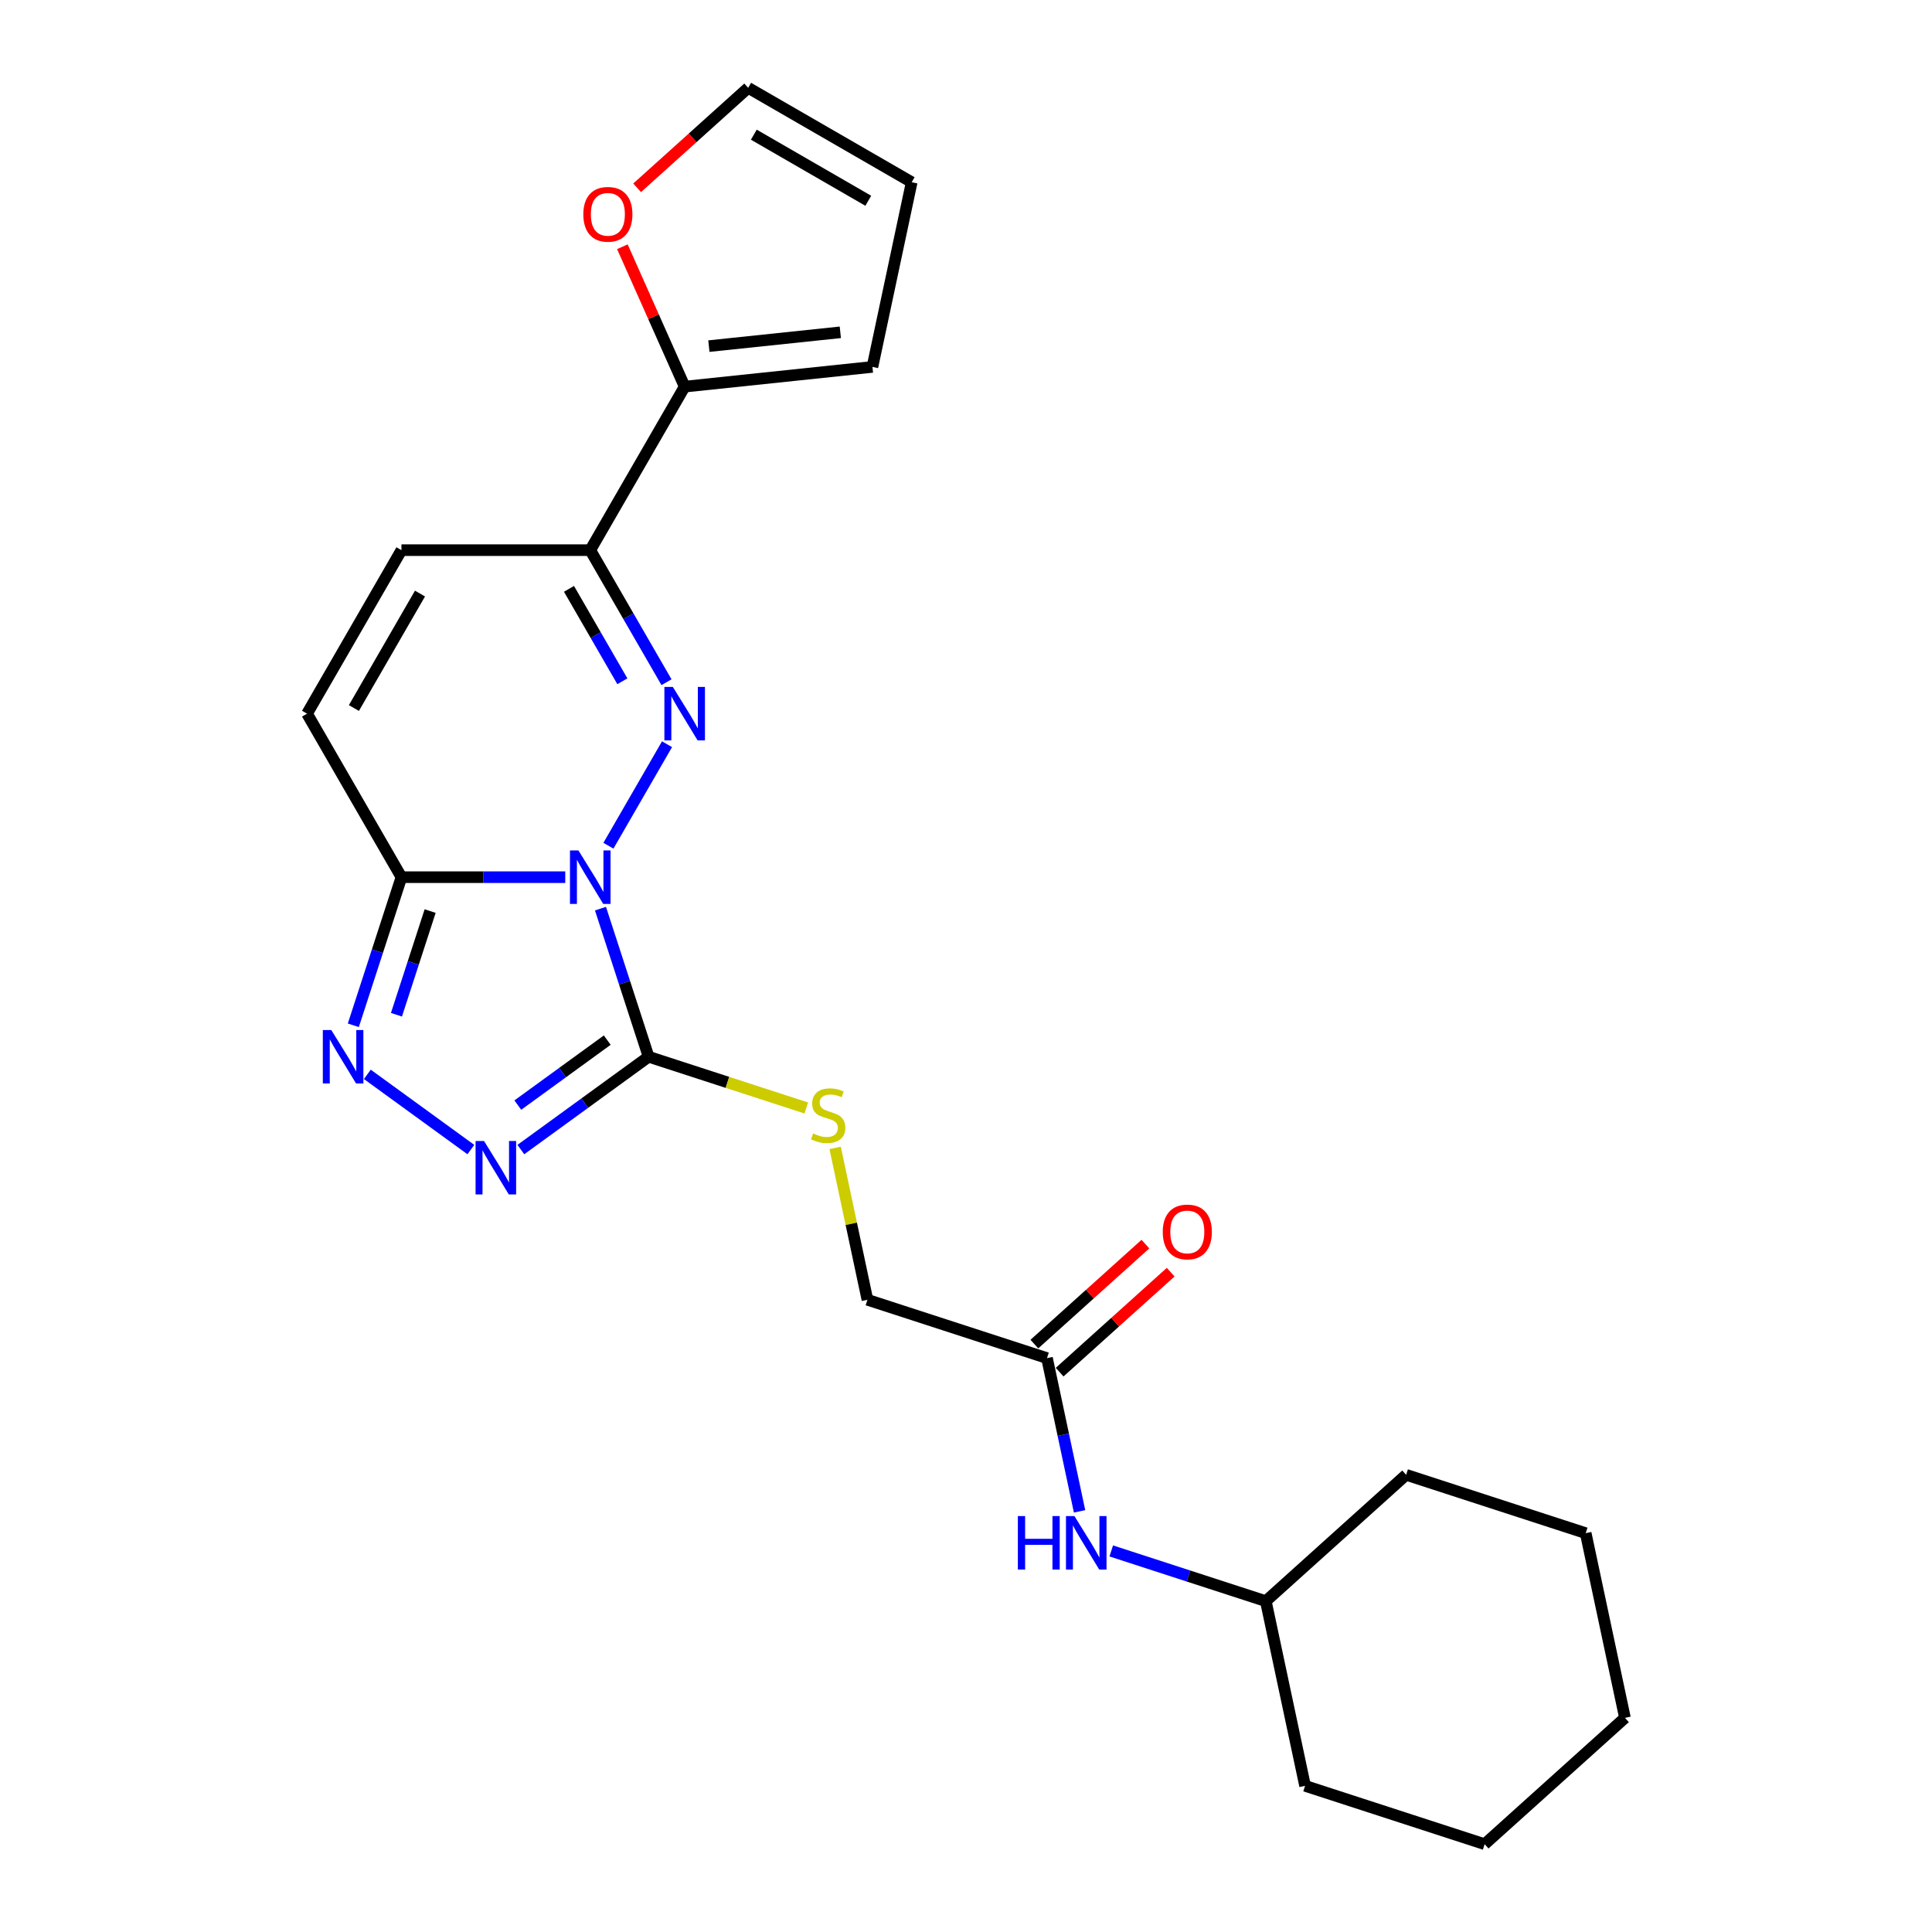 <?xml version='1.0' encoding='iso-8859-1'?>
<svg version='1.1' baseProfile='full'
              xmlns='http://www.w3.org/2000/svg'
                      xmlns:rdkit='http://www.rdkit.org/xml'
                      xmlns:xlink='http://www.w3.org/1999/xlink'
                  xml:space='preserve'
width='1000px' height='1000px' viewBox='0 0 1000 1000'>
<!-- END OF HEADER -->
<rect style='opacity:1.0;fill:#FFFFFF;stroke:none' width='1000' height='1000' x='0' y='0'> </rect>
<path class='bond-0' d='M 314.917,437.747 L 345.252,385.205' style='fill:none;fill-rule:evenodd;stroke:#0000FF;stroke-width:6px;stroke-linecap:butt;stroke-linejoin:miter;stroke-opacity:1' />
<path class='bond-1' d='M 310.807,470.31 L 323.261,508.641' style='fill:none;fill-rule:evenodd;stroke:#0000FF;stroke-width:6px;stroke-linecap:butt;stroke-linejoin:miter;stroke-opacity:1' />
<path class='bond-1' d='M 323.261,508.641 L 335.716,546.973' style='fill:none;fill-rule:evenodd;stroke:#000000;stroke-width:6px;stroke-linecap:butt;stroke-linejoin:miter;stroke-opacity:1' />
<path class='bond-2' d='M 292.577,454.028 L 250.183,454.028' style='fill:none;fill-rule:evenodd;stroke:#0000FF;stroke-width:6px;stroke-linecap:butt;stroke-linejoin:miter;stroke-opacity:1' />
<path class='bond-2' d='M 250.183,454.028 L 207.789,454.028' style='fill:none;fill-rule:evenodd;stroke:#000000;stroke-width:6px;stroke-linecap:butt;stroke-linejoin:miter;stroke-opacity:1' />
<path class='bond-5' d='M 344.98,353.113 L 325.248,318.936' style='fill:none;fill-rule:evenodd;stroke:#0000FF;stroke-width:6px;stroke-linecap:butt;stroke-linejoin:miter;stroke-opacity:1' />
<path class='bond-5' d='M 325.248,318.936 L 305.517,284.76' style='fill:none;fill-rule:evenodd;stroke:#000000;stroke-width:6px;stroke-linecap:butt;stroke-linejoin:miter;stroke-opacity:1' />
<path class='bond-5' d='M 322.134,352.632 L 308.322,328.709' style='fill:none;fill-rule:evenodd;stroke:#0000FF;stroke-width:6px;stroke-linecap:butt;stroke-linejoin:miter;stroke-opacity:1' />
<path class='bond-5' d='M 308.322,328.709 L 294.509,304.785' style='fill:none;fill-rule:evenodd;stroke:#000000;stroke-width:6px;stroke-linecap:butt;stroke-linejoin:miter;stroke-opacity:1' />
<path class='bond-3' d='M 335.716,546.973 L 302.654,570.993' style='fill:none;fill-rule:evenodd;stroke:#000000;stroke-width:6px;stroke-linecap:butt;stroke-linejoin:miter;stroke-opacity:1' />
<path class='bond-3' d='M 302.654,570.993 L 269.592,595.014' style='fill:none;fill-rule:evenodd;stroke:#0000FF;stroke-width:6px;stroke-linecap:butt;stroke-linejoin:miter;stroke-opacity:1' />
<path class='bond-3' d='M 314.309,538.366 L 291.165,555.181' style='fill:none;fill-rule:evenodd;stroke:#000000;stroke-width:6px;stroke-linecap:butt;stroke-linejoin:miter;stroke-opacity:1' />
<path class='bond-3' d='M 291.165,555.181 L 268.022,571.996' style='fill:none;fill-rule:evenodd;stroke:#0000FF;stroke-width:6px;stroke-linecap:butt;stroke-linejoin:miter;stroke-opacity:1' />
<path class='bond-9' d='M 335.716,546.973 L 376.53,560.234' style='fill:none;fill-rule:evenodd;stroke:#000000;stroke-width:6px;stroke-linecap:butt;stroke-linejoin:miter;stroke-opacity:1' />
<path class='bond-9' d='M 376.53,560.234 L 417.343,573.495' style='fill:none;fill-rule:evenodd;stroke:#CCCC00;stroke-width:6px;stroke-linecap:butt;stroke-linejoin:miter;stroke-opacity:1' />
<path class='bond-4' d='M 207.789,454.028 L 195.335,492.36' style='fill:none;fill-rule:evenodd;stroke:#000000;stroke-width:6px;stroke-linecap:butt;stroke-linejoin:miter;stroke-opacity:1' />
<path class='bond-4' d='M 195.335,492.36 L 182.88,530.691' style='fill:none;fill-rule:evenodd;stroke:#0000FF;stroke-width:6px;stroke-linecap:butt;stroke-linejoin:miter;stroke-opacity:1' />
<path class='bond-4' d='M 222.642,471.568 L 213.923,498.4' style='fill:none;fill-rule:evenodd;stroke:#000000;stroke-width:6px;stroke-linecap:butt;stroke-linejoin:miter;stroke-opacity:1' />
<path class='bond-4' d='M 213.923,498.4 L 205.205,525.232' style='fill:none;fill-rule:evenodd;stroke:#0000FF;stroke-width:6px;stroke-linecap:butt;stroke-linejoin:miter;stroke-opacity:1' />
<path class='bond-7' d='M 207.789,454.028 L 158.926,369.394' style='fill:none;fill-rule:evenodd;stroke:#000000;stroke-width:6px;stroke-linecap:butt;stroke-linejoin:miter;stroke-opacity:1' />
<path class='bond-24' d='M 243.714,595.014 L 190.129,556.083' style='fill:none;fill-rule:evenodd;stroke:#0000FF;stroke-width:6px;stroke-linecap:butt;stroke-linejoin:miter;stroke-opacity:1' />
<path class='bond-6' d='M 305.517,284.76 L 354.38,200.125' style='fill:none;fill-rule:evenodd;stroke:#000000;stroke-width:6px;stroke-linecap:butt;stroke-linejoin:miter;stroke-opacity:1' />
<path class='bond-25' d='M 305.517,284.76 L 207.789,284.76' style='fill:none;fill-rule:evenodd;stroke:#000000;stroke-width:6px;stroke-linecap:butt;stroke-linejoin:miter;stroke-opacity:1' />
<path class='bond-11' d='M 354.38,200.125 L 338.261,163.92' style='fill:none;fill-rule:evenodd;stroke:#000000;stroke-width:6px;stroke-linecap:butt;stroke-linejoin:miter;stroke-opacity:1' />
<path class='bond-11' d='M 338.261,163.92 L 322.141,127.715' style='fill:none;fill-rule:evenodd;stroke:#FF0000;stroke-width:6px;stroke-linecap:butt;stroke-linejoin:miter;stroke-opacity:1' />
<path class='bond-13' d='M 354.38,200.125 L 451.572,189.91' style='fill:none;fill-rule:evenodd;stroke:#000000;stroke-width:6px;stroke-linecap:butt;stroke-linejoin:miter;stroke-opacity:1' />
<path class='bond-13' d='M 366.916,179.155 L 434.95,172.004' style='fill:none;fill-rule:evenodd;stroke:#000000;stroke-width:6px;stroke-linecap:butt;stroke-linejoin:miter;stroke-opacity:1' />
<path class='bond-8' d='M 158.926,369.394 L 207.789,284.76' style='fill:none;fill-rule:evenodd;stroke:#000000;stroke-width:6px;stroke-linecap:butt;stroke-linejoin:miter;stroke-opacity:1' />
<path class='bond-8' d='M 183.182,366.472 L 217.387,307.228' style='fill:none;fill-rule:evenodd;stroke:#000000;stroke-width:6px;stroke-linecap:butt;stroke-linejoin:miter;stroke-opacity:1' />
<path class='bond-17' d='M 432.27,594.157 L 440.625,633.46' style='fill:none;fill-rule:evenodd;stroke:#CCCC00;stroke-width:6px;stroke-linecap:butt;stroke-linejoin:miter;stroke-opacity:1' />
<path class='bond-17' d='M 440.625,633.46 L 448.979,672.764' style='fill:none;fill-rule:evenodd;stroke:#000000;stroke-width:6px;stroke-linecap:butt;stroke-linejoin:miter;stroke-opacity:1' />
<path class='bond-10' d='M 541.923,702.963 L 448.979,672.764' style='fill:none;fill-rule:evenodd;stroke:#000000;stroke-width:6px;stroke-linecap:butt;stroke-linejoin:miter;stroke-opacity:1' />
<path class='bond-12' d='M 541.923,702.963 L 550.352,742.618' style='fill:none;fill-rule:evenodd;stroke:#000000;stroke-width:6px;stroke-linecap:butt;stroke-linejoin:miter;stroke-opacity:1' />
<path class='bond-12' d='M 550.352,742.618 L 558.781,782.274' style='fill:none;fill-rule:evenodd;stroke:#0000FF;stroke-width:6px;stroke-linecap:butt;stroke-linejoin:miter;stroke-opacity:1' />
<path class='bond-16' d='M 548.462,710.226 L 577.201,684.349' style='fill:none;fill-rule:evenodd;stroke:#000000;stroke-width:6px;stroke-linecap:butt;stroke-linejoin:miter;stroke-opacity:1' />
<path class='bond-16' d='M 577.201,684.349 L 605.94,658.472' style='fill:none;fill-rule:evenodd;stroke:#FF0000;stroke-width:6px;stroke-linecap:butt;stroke-linejoin:miter;stroke-opacity:1' />
<path class='bond-16' d='M 535.384,695.701 L 564.123,669.824' style='fill:none;fill-rule:evenodd;stroke:#000000;stroke-width:6px;stroke-linecap:butt;stroke-linejoin:miter;stroke-opacity:1' />
<path class='bond-16' d='M 564.123,669.824 L 592.862,643.947' style='fill:none;fill-rule:evenodd;stroke:#FF0000;stroke-width:6px;stroke-linecap:butt;stroke-linejoin:miter;stroke-opacity:1' />
<path class='bond-14' d='M 329.779,97.208 L 358.518,71.331' style='fill:none;fill-rule:evenodd;stroke:#FF0000;stroke-width:6px;stroke-linecap:butt;stroke-linejoin:miter;stroke-opacity:1' />
<path class='bond-14' d='M 358.518,71.331 L 387.257,45.455' style='fill:none;fill-rule:evenodd;stroke:#000000;stroke-width:6px;stroke-linecap:butt;stroke-linejoin:miter;stroke-opacity:1' />
<path class='bond-18' d='M 575.181,802.759 L 615.183,815.757' style='fill:none;fill-rule:evenodd;stroke:#0000FF;stroke-width:6px;stroke-linecap:butt;stroke-linejoin:miter;stroke-opacity:1' />
<path class='bond-18' d='M 615.183,815.757 L 655.186,828.754' style='fill:none;fill-rule:evenodd;stroke:#000000;stroke-width:6px;stroke-linecap:butt;stroke-linejoin:miter;stroke-opacity:1' />
<path class='bond-15' d='M 451.572,189.91 L 471.891,94.318' style='fill:none;fill-rule:evenodd;stroke:#000000;stroke-width:6px;stroke-linecap:butt;stroke-linejoin:miter;stroke-opacity:1' />
<path class='bond-26' d='M 387.257,45.455 L 471.891,94.318' style='fill:none;fill-rule:evenodd;stroke:#000000;stroke-width:6px;stroke-linecap:butt;stroke-linejoin:miter;stroke-opacity:1' />
<path class='bond-26' d='M 390.179,69.711 L 449.423,103.916' style='fill:none;fill-rule:evenodd;stroke:#000000;stroke-width:6px;stroke-linecap:butt;stroke-linejoin:miter;stroke-opacity:1' />
<path class='bond-19' d='M 655.186,828.754 L 675.505,924.346' style='fill:none;fill-rule:evenodd;stroke:#000000;stroke-width:6px;stroke-linecap:butt;stroke-linejoin:miter;stroke-opacity:1' />
<path class='bond-20' d='M 655.186,828.754 L 727.812,763.362' style='fill:none;fill-rule:evenodd;stroke:#000000;stroke-width:6px;stroke-linecap:butt;stroke-linejoin:miter;stroke-opacity:1' />
<path class='bond-22' d='M 675.505,924.346 L 768.449,954.545' style='fill:none;fill-rule:evenodd;stroke:#000000;stroke-width:6px;stroke-linecap:butt;stroke-linejoin:miter;stroke-opacity:1' />
<path class='bond-21' d='M 727.812,763.362 L 820.756,793.561' style='fill:none;fill-rule:evenodd;stroke:#000000;stroke-width:6px;stroke-linecap:butt;stroke-linejoin:miter;stroke-opacity:1' />
<path class='bond-23' d='M 820.756,793.561 L 841.074,889.153' style='fill:none;fill-rule:evenodd;stroke:#000000;stroke-width:6px;stroke-linecap:butt;stroke-linejoin:miter;stroke-opacity:1' />
<path class='bond-27' d='M 768.449,954.545 L 841.074,889.153' style='fill:none;fill-rule:evenodd;stroke:#000000;stroke-width:6px;stroke-linecap:butt;stroke-linejoin:miter;stroke-opacity:1' />
<path  class='atom-0' d='M 299.399 440.19
L 308.468 454.849
Q 309.367 456.296, 310.813 458.915
Q 312.26 461.534, 312.338 461.69
L 312.338 440.19
L 316.013 440.19
L 316.013 467.867
L 312.221 467.867
L 302.487 451.839
Q 301.353 449.963, 300.142 447.813
Q 298.969 445.663, 298.617 444.998
L 298.617 467.867
L 295.021 467.867
L 295.021 440.19
L 299.399 440.19
' fill='#0000FF'/>
<path  class='atom-1' d='M 348.263 355.556
L 357.332 370.215
Q 358.231 371.661, 359.677 374.28
Q 361.123 376.899, 361.202 377.056
L 361.202 355.556
L 364.876 355.556
L 364.876 383.232
L 361.084 383.232
L 351.351 367.205
Q 350.217 365.329, 349.005 363.179
Q 347.833 361.029, 347.481 360.364
L 347.481 383.232
L 343.884 383.232
L 343.884 355.556
L 348.263 355.556
' fill='#0000FF'/>
<path  class='atom-4' d='M 250.535 590.577
L 259.604 605.236
Q 260.503 606.683, 261.95 609.302
Q 263.396 611.921, 263.474 612.077
L 263.474 590.577
L 267.149 590.577
L 267.149 618.253
L 263.357 618.253
L 253.623 602.226
Q 252.49 600.35, 251.278 598.2
Q 250.105 596.05, 249.753 595.385
L 249.753 618.253
L 246.157 618.253
L 246.157 590.577
L 250.535 590.577
' fill='#0000FF'/>
<path  class='atom-5' d='M 171.472 533.134
L 180.541 547.793
Q 181.44 549.24, 182.887 551.859
Q 184.333 554.478, 184.411 554.634
L 184.411 533.134
L 188.086 533.134
L 188.086 560.811
L 184.294 560.811
L 174.56 544.783
Q 173.427 542.907, 172.215 540.757
Q 171.042 538.607, 170.69 537.943
L 170.69 560.811
L 167.094 560.811
L 167.094 533.134
L 171.472 533.134
' fill='#0000FF'/>
<path  class='atom-10' d='M 420.842 586.671
Q 421.155 586.788, 422.445 587.336
Q 423.735 587.883, 425.142 588.235
Q 426.588 588.547, 427.996 588.547
Q 430.615 588.547, 432.139 587.297
Q 433.664 586.007, 433.664 583.778
Q 433.664 582.254, 432.882 581.316
Q 432.139 580.377, 430.967 579.869
Q 429.794 579.361, 427.839 578.775
Q 425.377 578.032, 423.891 577.328
Q 422.445 576.625, 421.389 575.139
Q 420.373 573.654, 420.373 571.152
Q 420.373 567.673, 422.718 565.523
Q 425.103 563.373, 429.794 563.373
Q 432.999 563.373, 436.635 564.897
L 435.736 567.907
Q 432.413 566.539, 429.911 566.539
Q 427.214 566.539, 425.728 567.673
Q 424.243 568.767, 424.282 570.683
Q 424.282 572.168, 425.025 573.067
Q 425.807 573.966, 426.901 574.475
Q 428.035 574.983, 429.911 575.569
Q 432.413 576.351, 433.898 577.133
Q 435.384 577.915, 436.439 579.517
Q 437.534 581.081, 437.534 583.778
Q 437.534 587.609, 434.954 589.681
Q 432.413 591.714, 428.152 591.714
Q 425.689 591.714, 423.813 591.167
Q 421.976 590.658, 419.787 589.759
L 420.842 586.671
' fill='#CCCC00'/>
<path  class='atom-12' d='M 301.926 110.925
Q 301.926 104.28, 305.21 100.566
Q 308.494 96.852, 314.631 96.852
Q 320.768 96.852, 324.052 100.566
Q 327.336 104.28, 327.336 110.925
Q 327.336 117.649, 324.013 121.48
Q 320.69 125.271, 314.631 125.271
Q 308.533 125.271, 305.21 121.48
Q 301.926 117.688, 301.926 110.925
M 314.631 122.144
Q 318.853 122.144, 321.12 119.33
Q 323.426 116.476, 323.426 110.925
Q 323.426 105.491, 321.12 102.755
Q 318.853 99.98, 314.631 99.98
Q 310.409 99.98, 308.103 102.716
Q 305.836 105.452, 305.836 110.925
Q 305.836 116.515, 308.103 119.33
Q 310.409 122.144, 314.631 122.144
' fill='#FF0000'/>
<path  class='atom-13' d='M 526.845 784.717
L 530.598 784.717
L 530.598 796.483
L 544.749 796.483
L 544.749 784.717
L 548.501 784.717
L 548.501 812.393
L 544.749 812.393
L 544.749 799.61
L 530.598 799.61
L 530.598 812.393
L 526.845 812.393
L 526.845 784.717
' fill='#0000FF'/>
<path  class='atom-13' d='M 556.124 784.717
L 565.193 799.376
Q 566.092 800.822, 567.539 803.441
Q 568.985 806.06, 569.063 806.217
L 569.063 784.717
L 572.738 784.717
L 572.738 812.393
L 568.946 812.393
L 559.212 796.366
Q 558.079 794.489, 556.867 792.339
Q 555.694 790.189, 555.342 789.525
L 555.342 812.393
L 551.746 812.393
L 551.746 784.717
L 556.124 784.717
' fill='#0000FF'/>
<path  class='atom-17' d='M 601.844 637.649
Q 601.844 631.003, 605.128 627.29
Q 608.411 623.576, 614.549 623.576
Q 620.686 623.576, 623.97 627.29
Q 627.253 631.003, 627.253 637.649
Q 627.253 644.373, 623.93 648.204
Q 620.608 651.995, 614.549 651.995
Q 608.45 651.995, 605.128 648.204
Q 601.844 644.412, 601.844 637.649
M 614.549 648.868
Q 618.77 648.868, 621.038 646.054
Q 623.344 643.2, 623.344 637.649
Q 623.344 632.215, 621.038 629.479
Q 618.77 626.703, 614.549 626.703
Q 610.327 626.703, 608.02 629.44
Q 605.753 632.176, 605.753 637.649
Q 605.753 643.239, 608.02 646.054
Q 610.327 648.868, 614.549 648.868
' fill='#FF0000'/>
</svg>
